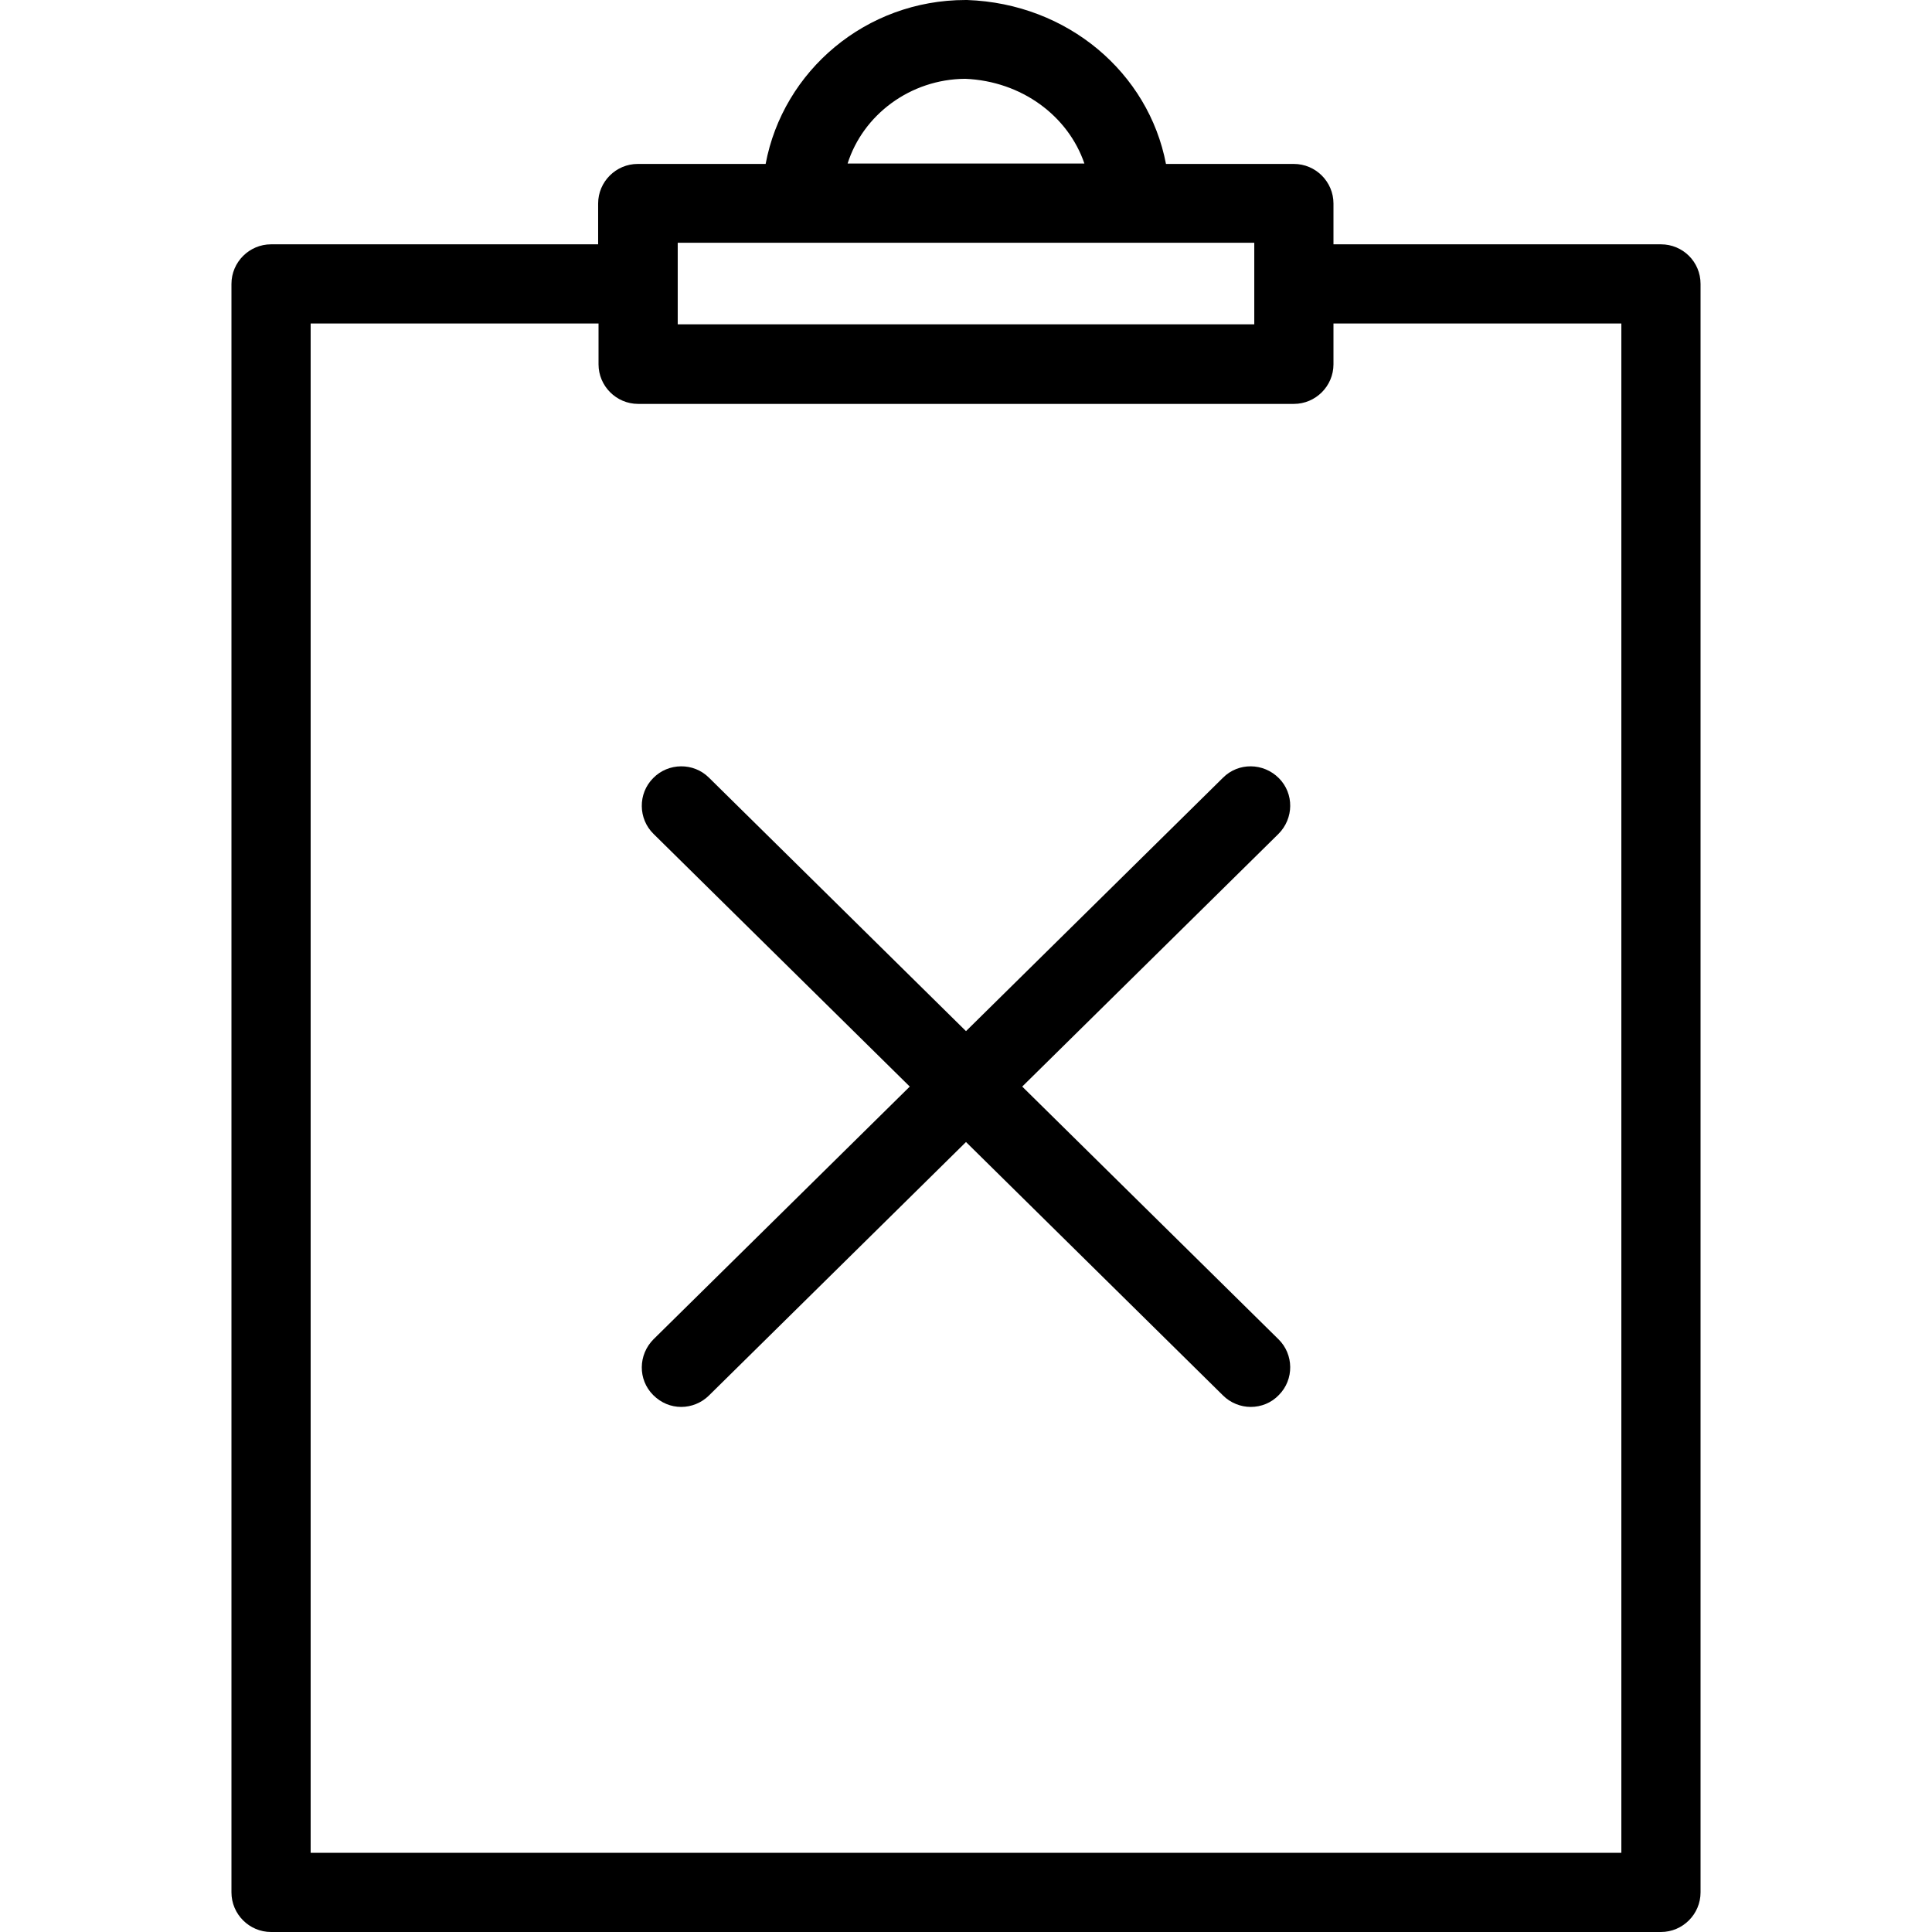 <?xml version="1.0" encoding="iso-8859-1"?>
<!-- Generator: Adobe Illustrator 19.0.0, SVG Export Plug-In . SVG Version: 6.00 Build 0)  -->
<svg version="1.1" id="Layer_1" xmlns="http://www.w3.org/2000/svg" xmlns:xlink="http://www.w3.org/1999/xlink" x="0px" y="0px"
	 viewBox="0 0 487.9 487.9" style="enable-background:new 0 0 487.9 487.9;" xml:space="preserve">
<g transform="translate(0 -540.36)">
	<g>
		<g>
			<path d="M322.95,736.86c-3.9-3.9-10.2-4-14.1-0.1l-64.9,64l-64.9-64c-3.9-3.9-10.3-3.8-14.1,0.1c-3.9,3.9-3.8,10.3,0.1,14.1
				l64.7,63.8l-64.7,63.8c-3.9,3.9-4,10.2-0.1,14.1c2,2,4.5,3,7.1,3c2.5,0,5.1-1,7-2.9l64.9-64l64.9,64c1.9,1.9,4.5,2.9,7,2.9
				c2.6,0,5.2-1,7.1-3c3.9-3.9,3.8-10.3-0.1-14.1l-64.7-63.8l64.7-63.8C326.75,747.06,326.85,740.76,322.95,736.86z"/>
			<path d="M419.45,602.06L419.45,602.06l-82.7,0v-10.3c0-5.5-4.5-10-10-10h-32.3c-4.4-23-24.8-40.5-50.2-41.4c-0.1,0-0.2,0-0.4,0
				c-25.2,0-46.1,17.9-50.5,41.4h-32.3c-5.5,0-10,4.5-10,10v10.3h-82.6c-5.5,0-10,4.5-10,10v406.2c0,5.5,4.5,10,10,10h351
				c5.5,0,10-4.5,10-10v-406.2C429.45,606.46,424.95,602.06,419.45,602.06z M243.75,560.26c14.3,0.6,26,9.4,30.1,21.4h-59.8
				C217.95,569.36,229.85,560.36,243.75,560.26z M171.15,601.66h145.6v20.6h-145.6V601.66z M409.45,1008.26h-331v-386.2h72.7v10.3
				c0,5.5,4.5,10,10,10h165.6c5.5,0,10-4.5,10-10v-10.3h72.7V1008.26z"/>
		</g>
	</g>
</g>
<g>
</g>
<g>
</g>
<g>
</g>
<g>
</g>
<g>
</g>
<g>
</g>
<g>
</g>
<g>
</g>
<g>
</g>
<g>
</g>
<g>
</g>
<g>
</g>
<g>
</g>
<g>
</g>
<g>
</g>
</svg>
